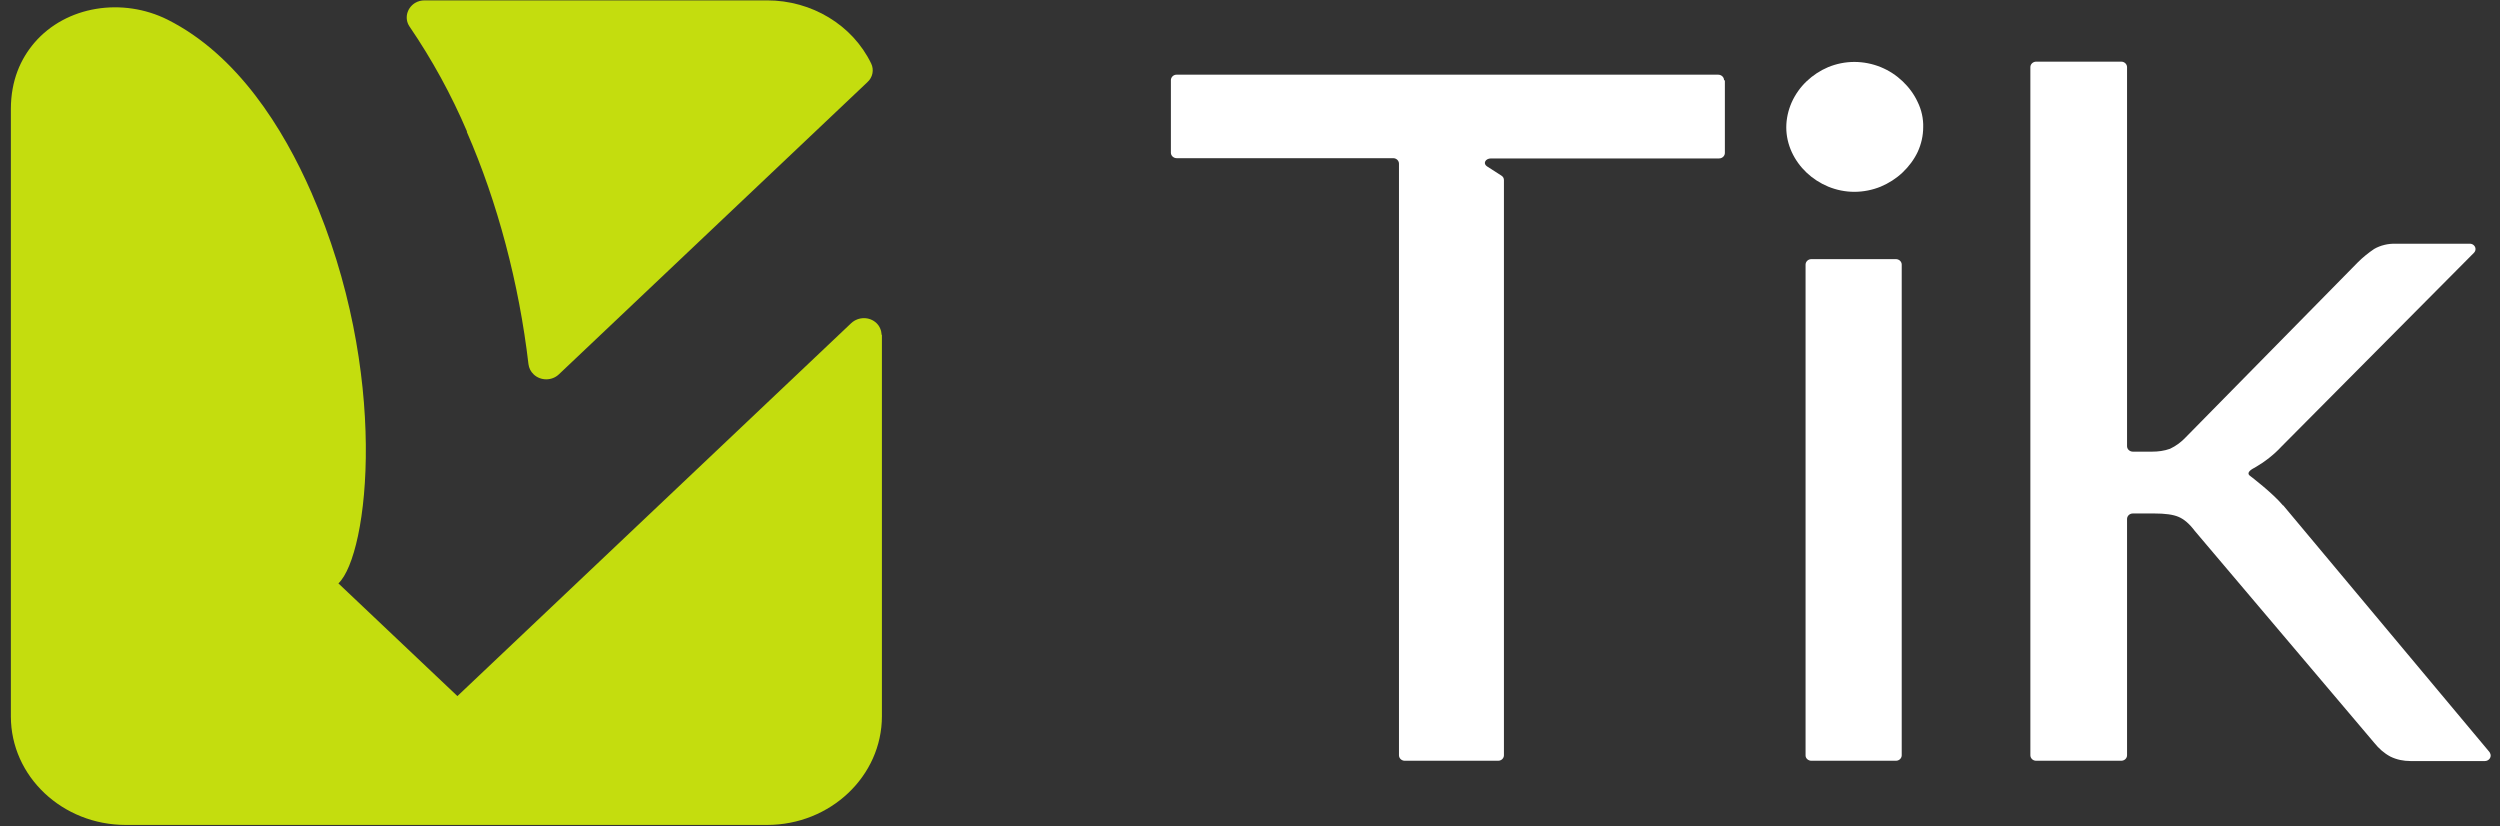 <svg width="115" height="38" viewBox="0 0 115 38" fill="none" xmlns="http://www.w3.org/2000/svg">
<rect x="0" y="0" width="115" height="38" fill="#333333" stroke="none"/>
<g clip-path="url(#clip0_3091_9790)">
<path d="M88.467 5.848C88.467 6.244 88.379 6.628 88.214 6.988C88.049 7.336 87.808 7.66 87.517 7.936C87.225 8.212 86.883 8.428 86.516 8.584C86.136 8.74 85.718 8.824 85.299 8.824C84.881 8.824 84.476 8.74 84.096 8.584C83.348 8.272 82.752 7.708 82.423 7C82.258 6.64 82.169 6.256 82.169 5.86C82.169 5.464 82.258 5.068 82.423 4.696C82.588 4.336 82.816 4.012 83.107 3.736C83.399 3.46 83.728 3.244 84.096 3.088C84.476 2.933 84.881 2.849 85.299 2.849C85.718 2.849 86.136 2.933 86.516 3.088C86.896 3.244 87.225 3.46 87.517 3.736C87.808 4.012 88.049 4.336 88.214 4.696C88.391 5.056 88.48 5.464 88.467 5.86" fill="white"/>
<path d="M87.479 12.172V34.743C87.479 34.876 87.365 34.995 87.213 34.995H83.323C83.183 34.995 83.056 34.888 83.056 34.755V12.172C83.056 12.04 83.17 11.92 83.323 11.92H87.213C87.352 11.92 87.479 12.028 87.479 12.172Z" fill="white"/>
<path d="M105.016 23.248C104.535 22.672 103.521 21.904 103.521 21.904C103.331 21.784 103.458 21.64 103.724 21.508C104.18 21.244 104.598 20.92 104.953 20.536L113.798 11.632C113.899 11.536 113.899 11.38 113.798 11.284C113.747 11.236 113.684 11.212 113.621 11.212H110.199C109.857 11.2 109.502 11.284 109.211 11.452C108.945 11.632 108.691 11.836 108.463 12.064L100.543 20.116C100.341 20.332 100.1 20.512 99.821 20.644C99.555 20.74 99.276 20.776 98.997 20.776H98.11C97.971 20.776 97.844 20.668 97.844 20.524V3.088C97.844 2.956 97.73 2.836 97.578 2.836H93.663C93.523 2.836 93.397 2.944 93.397 3.088V34.743C93.397 34.876 93.51 34.995 93.663 34.995H97.578C97.718 34.995 97.844 34.888 97.844 34.743V23.872C97.844 23.74 97.958 23.62 98.11 23.62H99.099C99.593 23.62 99.96 23.668 100.214 23.776C100.467 23.884 100.708 24.088 100.962 24.424L109.223 34.179C109.426 34.431 109.667 34.648 109.958 34.803C110.25 34.947 110.567 35.008 110.883 35.008H114.305C114.444 35.008 114.571 34.9 114.571 34.755C114.571 34.696 114.546 34.648 114.52 34.599C112.848 32.596 105.46 23.764 105.029 23.248" fill="white"/>
<path d="M79.344 3.7V7.036C79.344 7.168 79.23 7.288 79.078 7.288H68.585C68.332 7.288 68.205 7.516 68.395 7.648L69.067 8.08C69.143 8.128 69.181 8.2 69.181 8.284V34.743C69.181 34.876 69.067 34.995 68.915 34.995H64.619C64.48 34.995 64.353 34.888 64.353 34.743V7.528C64.353 7.396 64.239 7.276 64.087 7.276H54.127C53.987 7.276 53.861 7.168 53.861 7.024V3.688C53.861 3.556 53.975 3.436 54.114 3.436H79.04C79.179 3.436 79.306 3.544 79.306 3.688" fill="white"/>
<path d="M21.484 6.052C20.762 4.36 19.875 2.741 18.836 1.217C18.595 0.857 18.709 0.377 19.089 0.137C19.229 0.053 19.381 0.017 19.533 0.017H35.284C37.337 0.017 39.212 1.145 40.074 2.921C40.213 3.209 40.15 3.557 39.896 3.784L25.704 17.224C25.387 17.524 24.868 17.524 24.551 17.224C24.412 17.092 24.335 16.936 24.31 16.756C23.879 13.06 22.891 9.304 21.472 6.064" fill="#C4DD0E"/>
<path d="M40.568 15.412V32.944C40.568 35.703 38.198 37.947 35.284 37.947H5.784C2.87 37.947 0.5 35.715 0.5 32.956V5.02C0.5 3.688 0.956 2.704 1.577 1.972C3.047 0.257 5.645 -0.127 7.71 0.905C10.929 2.524 13.032 5.908 14.325 8.86C17.949 17.14 16.961 25.516 15.567 26.836L21.041 32.02L39.161 14.86C39.491 14.56 39.998 14.56 40.315 14.86C40.467 15.004 40.543 15.196 40.555 15.4" fill="#C4DD0E"/>
</g>
<defs>
<clipPath id="clip0_3091_9790">
<rect width="115" height="38" fill="white"/>
</clipPath>
</defs>
</svg>
